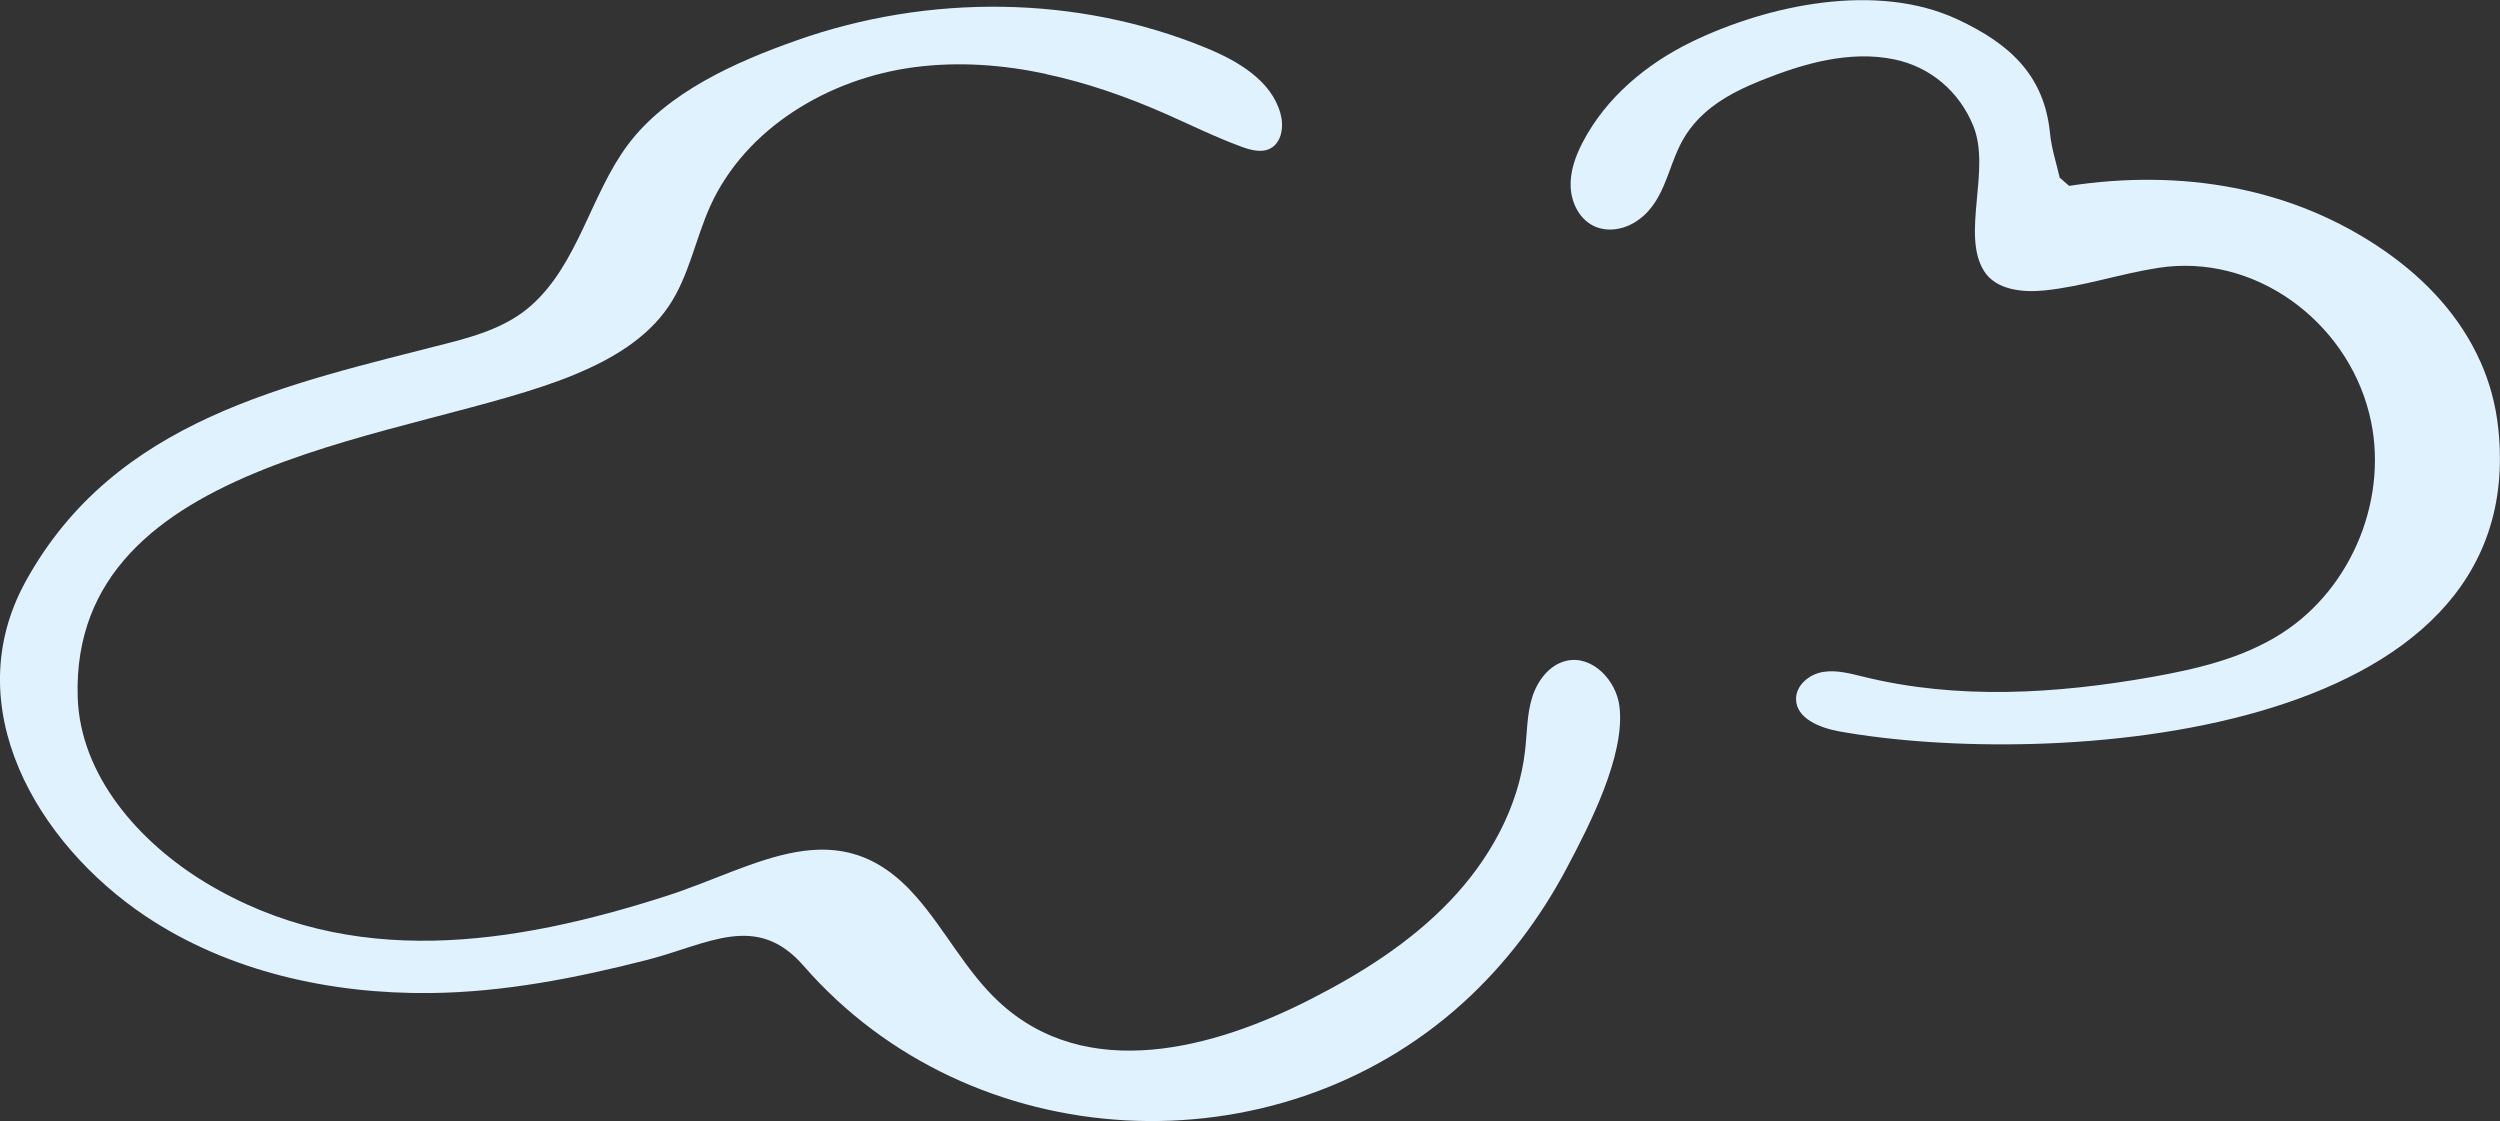 <?xml version="1.0" encoding="UTF-8"?><svg id="_レイヤー_2" xmlns="http://www.w3.org/2000/svg" viewBox="0 0 186.02 83.41"><rect x="0" y="0" width="186.02" height="83.41" fill="#333333" stroke="none"/><defs><style>.cls-1{fill:#e1f2ff;}</style></defs><g id="L2"><path class="cls-1" d="M77.83,5.5c-3.23-.69-6.53-.93-9.8-.5-6.34.83-12.54,4.51-15.18,10.33-1.11,2.46-1.58,5.22-3.09,7.45-1.63,2.43-4.3,3.97-7,5.09-11.72,4.87-37.53,5.91-36.98,23.99.18,5.83,4.54,10.8,9.53,13.82,10.8,6.52,22.86,4.65,34.27.99,6.72-2.16,12.8-6.57,18.59.05,2.18,2.49,3.71,5.55,6.14,7.81,6.55,6.11,16.05,3.47,23.15-.15,3.8-1.93,7.46-4.24,10.41-7.32,2.95-3.08,5.14-7,5.61-11.23.15-1.31.13-2.66.52-3.92.39-1.26,1.29-2.47,2.59-2.75,1.9-.41,3.68,1.47,3.91,3.4.45,3.63-2.23,8.84-3.9,11.99-1.98,3.75-4.57,7.19-7.72,10.05-14,12.72-36.64,11.56-49.09-2.74-3.5-4.02-7.11-1.6-11.62-.44-5.28,1.35-10.67,2.41-16.14,2.47-7.43.08-15.02-1.59-21.2-5.72C2.73,62.74-3.22,52.58,1.91,43.26c6.65-12.08,19.44-14.64,31.59-17.77,2.14-.55,4.32-1.26,5.98-2.72,3.54-3.1,4.47-8.3,7.24-12,2.91-3.9,8.05-6.18,12.57-7.77,9.77-3.45,20.83-3.39,30.44.56,2.37.97,4.88,2.43,5.55,4.9.26.94.1,2.14-.76,2.59-.65.34-1.45.12-2.14-.13-1.96-.72-3.83-1.65-5.74-2.49-2.83-1.24-5.8-2.28-8.82-2.92Z"/><path class="cls-1" d="M184.55,26.88c.69,1.54,1.15,3.2,1.34,4.98,2.51,23.32-33.53,25.35-49.04,22.56-1.43-.26-3.2-.95-3.21-2.41,0-1.03.98-1.84,2-2.01s2.04.12,3.04.36c6.98,1.72,14.32,1.27,21.4.02,3.38-.6,6.8-1.4,9.69-3.25,5.31-3.39,8.06-10.25,6.52-16.36-1.73-6.9-8.54-11.95-15.69-10.84-2.85.44-5.61,1.39-8.47,1.68-1.65.17-3.62-.04-4.5-1.44-1.72-2.73.53-7.54-.8-10.8-1.04-2.56-3.2-4.41-5.92-4.96-3.32-.67-6.75.32-9.9,1.59-2.34.94-4.53,2.17-5.8,4.42-1.19,2.12-1.33,4.79-3.63,6.16-.91.54-2.1.69-3.04.21-1.04-.53-1.62-1.72-1.67-2.88-.05-1.16.36-2.3.9-3.33,1.72-3.31,4.74-5.83,8.09-7.46,5.71-2.77,13.82-4.48,19.81-1.67,3.81,1.78,6.45,4.11,6.87,8.49.11,1.11.47,2.19.72,3.28.23.2.47.41.7.61,8.26-1.26,16.6.03,23.55,4.89,3.07,2.15,5.57,4.87,7.04,8.17Z"/></g></svg>